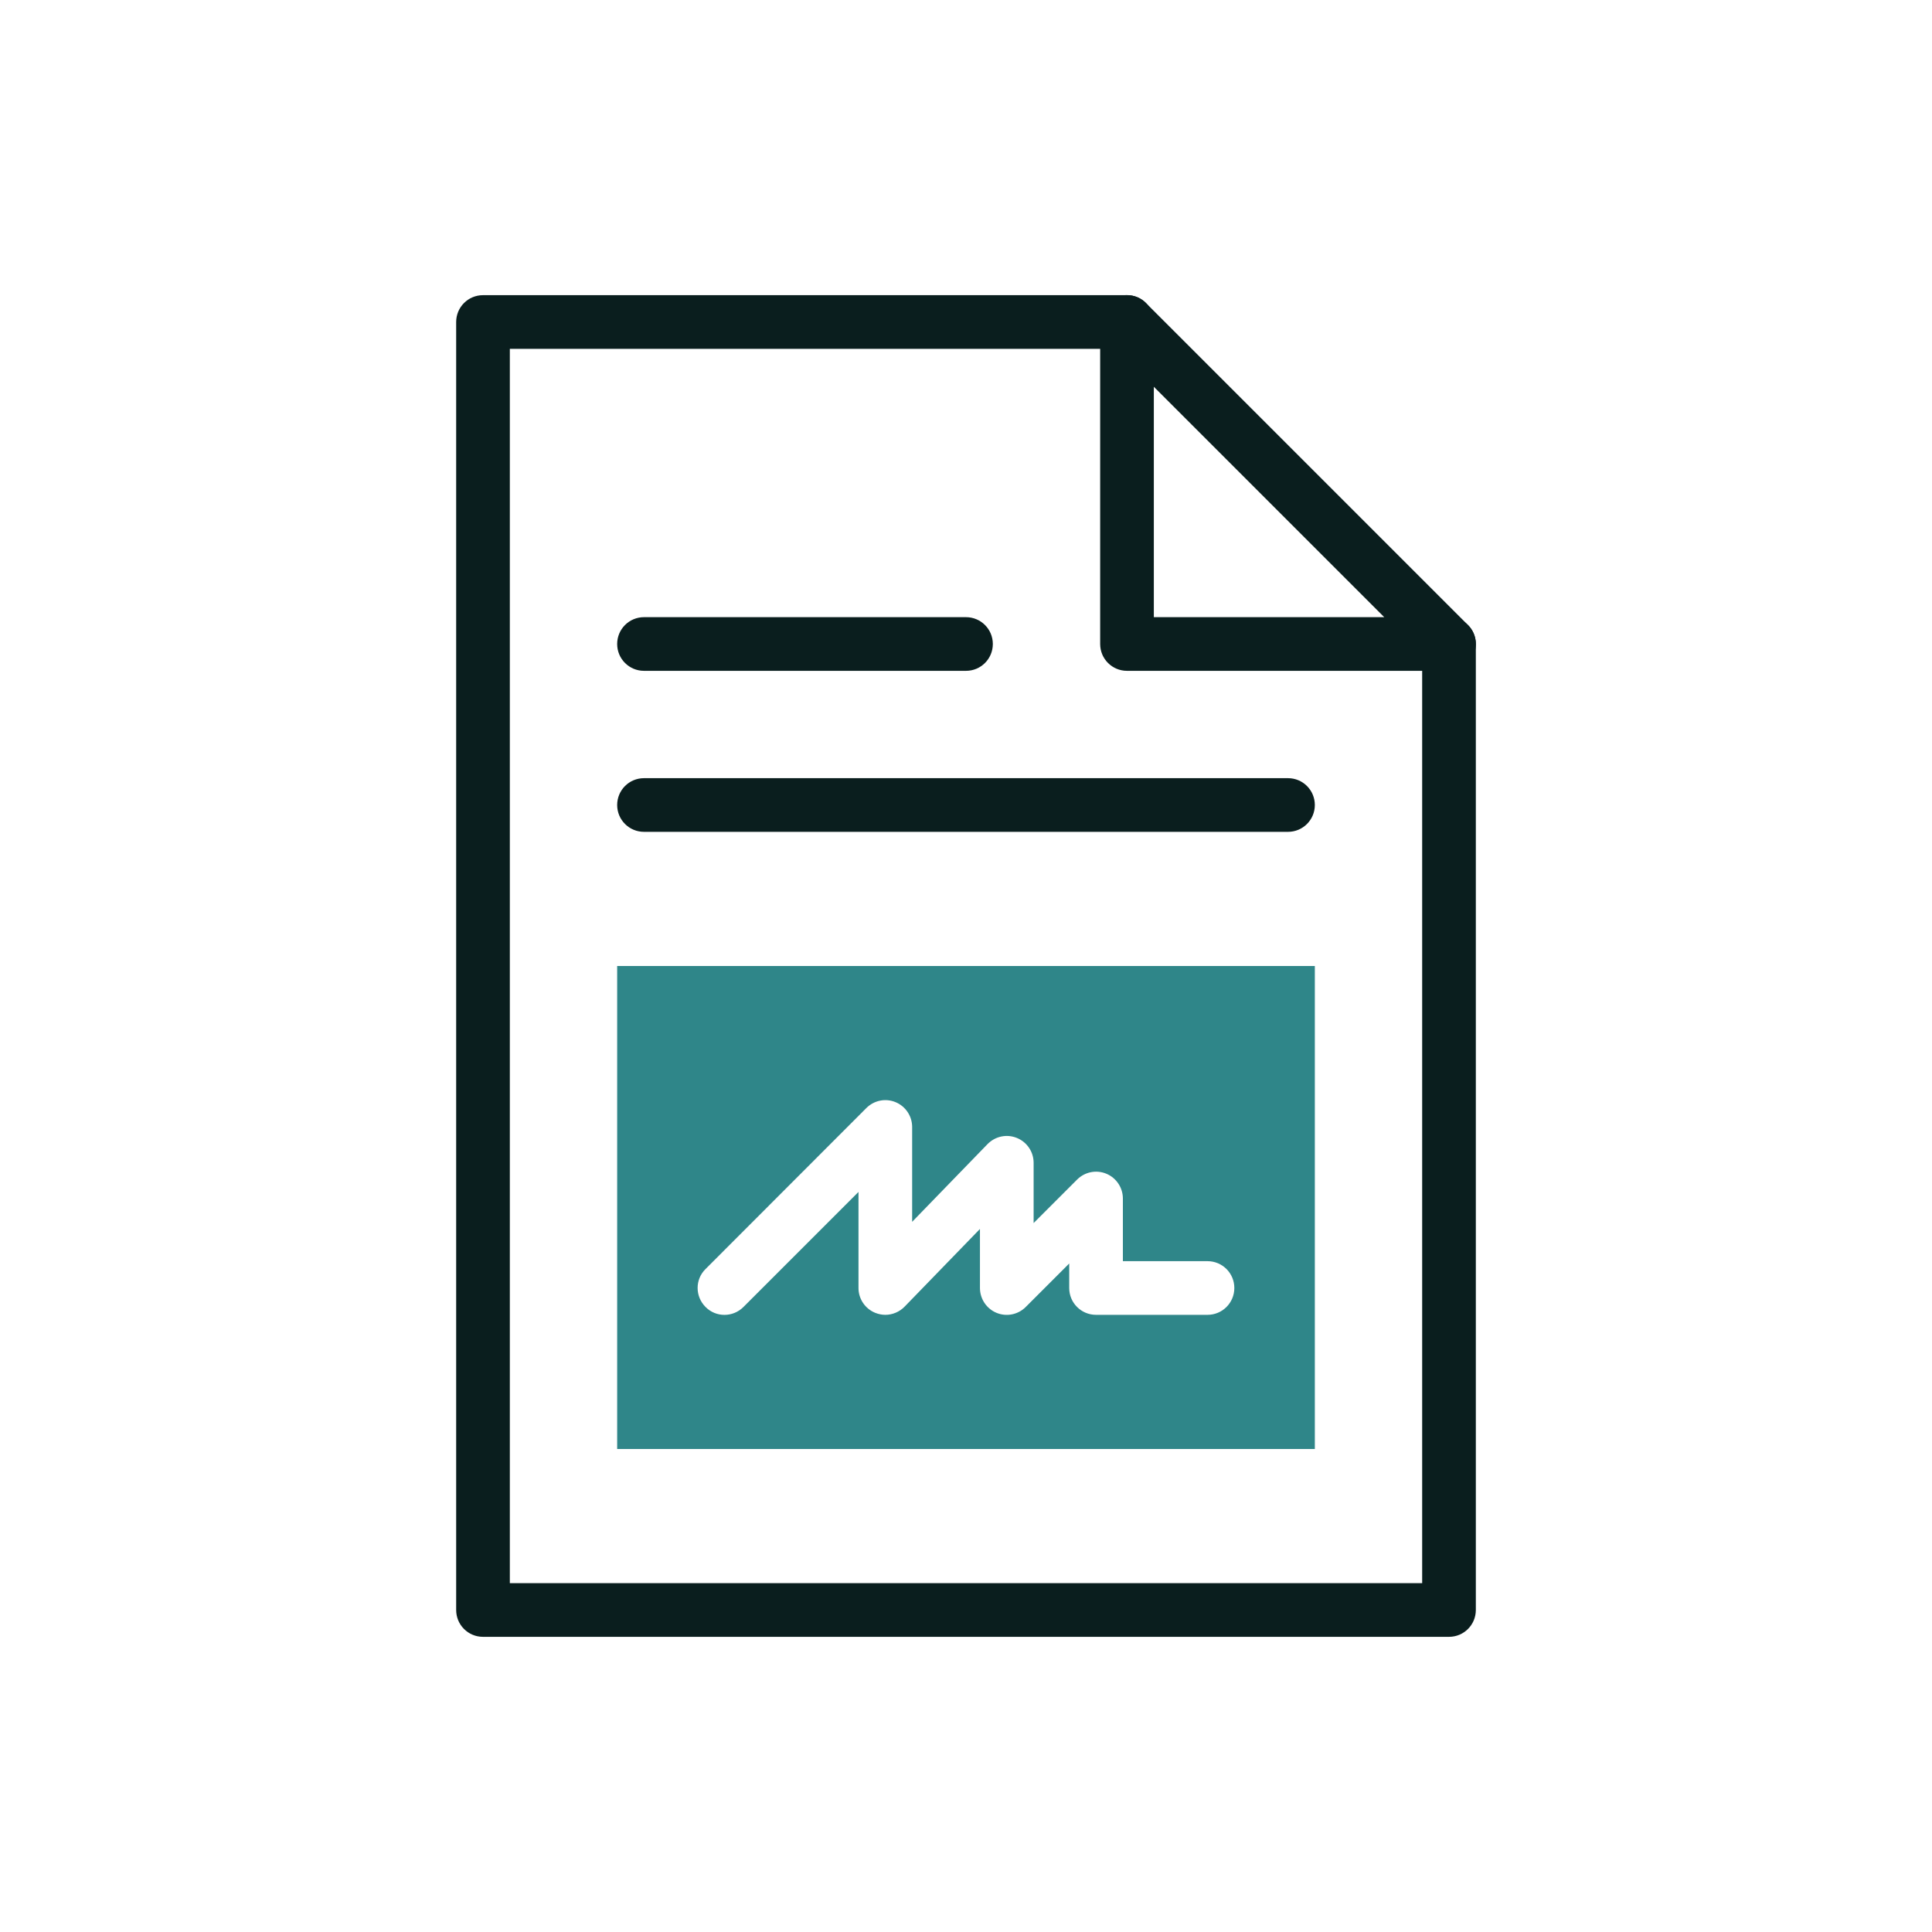 <svg xmlns="http://www.w3.org/2000/svg" xmlns:xlink="http://www.w3.org/1999/xlink" id="Ebene_1" x="0px" y="0px" viewBox="0 0 1080 1080" style="enable-background:new 0 0 1080 1080;" xml:space="preserve"><style type="text/css">	.st0{fill:#2F8689;}	.st1{fill:#0A1E1E;}</style><path class="st0" d="M345,540v270h390V540H345z M675,735h-62.3c-8.3,0-15-6.7-15-15v-13.7l-24.3,24.3c-4.3,4.3-10.7,5.6-16.3,3.3 s-9.3-7.8-9.3-13.9v-33l-42.1,43.4c-2.9,3-6.9,4.6-10.8,4.6c-1.9,0-3.8-0.4-5.6-1.1c-5.7-2.3-9.4-7.8-9.4-13.9v-53.7l-64.3,64.3 c-5.9,5.9-15.4,5.9-21.2,0c-5.9-5.9-5.9-15.4,0-21.2l89.9-90c4.3-4.3,10.7-5.6,16.3-3.3s9.3,7.8,9.3,13.9v53l42.1-43.4 c4.3-4.4,10.7-5.8,16.4-3.5s9.4,7.8,9.4,13.9v33.7l24.3-24.3c4.3-4.3,10.7-5.6,16.3-3.3s9.3,7.8,9.3,13.9v35H675c8.3,0,15,6.7,15,15 S683.3,735,675,735z"></path><path class="st1" d="M810,915H270c-8.3,0-15-6.7-15-15V180c0-8.3,6.7-15,15-15h360c8.3,0,15,6.7,15,15s-6.7,15-15,15H285v690h510 V360c0-8.3,6.7-15,15-15s15,6.7,15,15v540C825,908.3,818.3,915,810,915z"></path><path class="st1" d="M810,375H630c-8.3,0-15-6.7-15-15V180c0-6.1,3.7-11.5,9.3-13.9c5.6-2.3,12.1-1,16.3,3.3l180,180 c4.3,4.3,5.6,10.7,3.3,16.3C821.5,371.3,816.1,375,810,375z M645,345h128.8L645,216.2V345z"></path><path class="st1" d="M540,375H360c-8.3,0-15-6.7-15-15s6.7-15,15-15h180c8.3,0,15,6.7,15,15S548.3,375,540,375z"></path><path class="st1" d="M720,465H360c-8.3,0-15-6.7-15-15s6.7-15,15-15h360c8.3,0,15,6.7,15,15S728.3,465,720,465z"></path></svg>